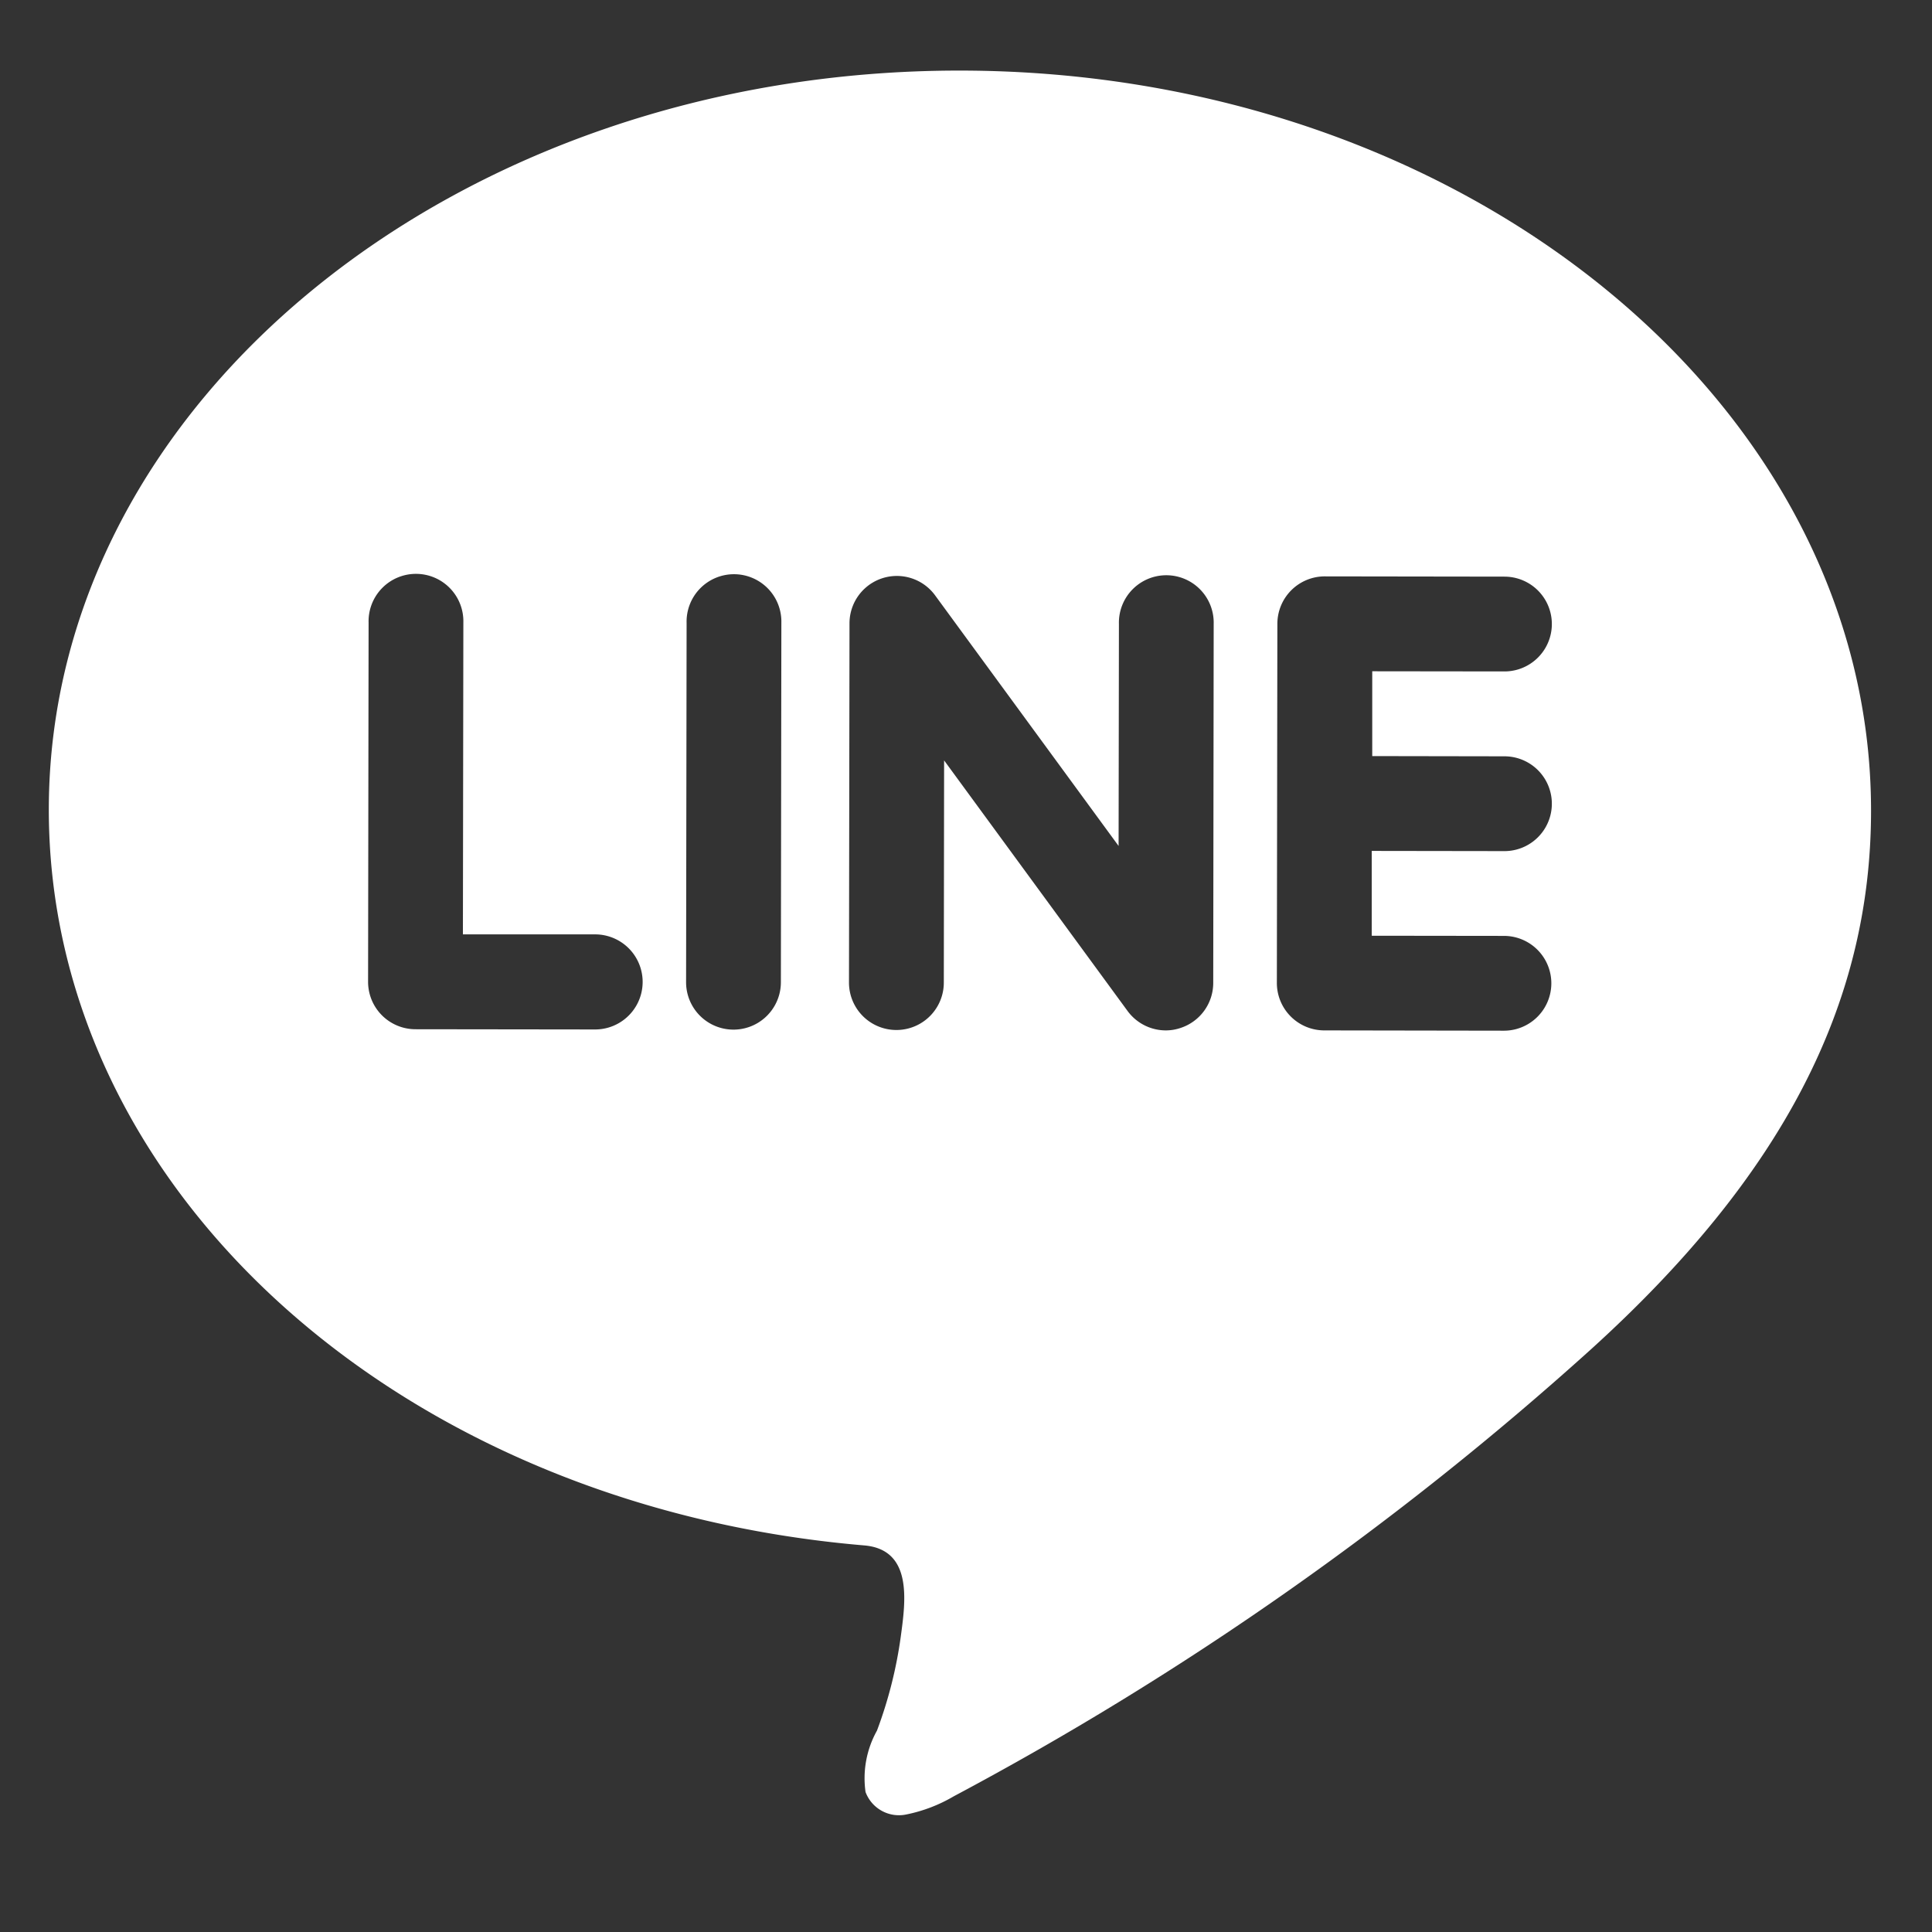 <svg xmlns="http://www.w3.org/2000/svg" width="60" height="60" viewBox="0 0 60 60">
  <rect x="0" y="0" width="60" height="60" fill="#333333" stroke="none"/>
  <defs>
    <style>
      .cls-1 {
        fill: #fff;
        fill-rule: evenodd;
      }
    </style>
  </defs>
  <path id="LINE" class="cls-1" d="M29.844,2.192c-15.6-.023-28.31,10.262-28.328,22.926C1.5,36.936,12.393,46.769,26.836,47.994c1.521,0.128,1.285,1.744,1.139,2.827a13.524,13.524,0,0,1-.74,2.925,3.036,3.036,0,0,0-.355,1.906,1.106,1.106,0,0,0,1.256.7,4.764,4.764,0,0,0,1.487-.568A98.777,98.777,0,0,0,49.414,41.9C55.3,36.564,58.1,31.239,58.107,25.2,58.124,12.534,45.445,2.213,29.844,2.192ZM18.48,31.971L12.9,31.964a1.473,1.473,0,0,1-1.469-1.475l0.016-11.157a1.472,1.472,0,1,1,2.943,0l-0.014,9.686,4.107,0A1.472,1.472,0,0,1,18.48,31.971ZM21.307,30.5l0.016-11.157a1.472,1.472,0,1,1,2.943,0L24.251,30.508A1.472,1.472,0,1,1,21.307,30.5Zm16.371,0.022a1.471,1.471,0,0,1-1.009,1.4A1.425,1.425,0,0,1,36.2,32a1.475,1.475,0,0,1-1.175-.593l-5.705-7.792-0.009,6.9a1.472,1.472,0,0,1-2.945,0l0.016-11.157a1.471,1.471,0,0,1,2.65-.88l5.707,7.794,0.01-6.9a1.472,1.472,0,1,1,2.943.006Zm9.028-1.457a1.472,1.472,0,1,1,0,2.944L41.124,32a1.474,1.474,0,0,1-1.47-1.475l0.008-5.575a0.005,0.005,0,0,0,0,0,0.035,0.035,0,0,0,0,0l0.008-5.571a0.033,0.033,0,0,0,0,0A1.473,1.473,0,0,1,41.144,17.9l5.578,0.008a1.472,1.472,0,0,1,0,2.944l-4.106-.005,0,2.634,4.106,0.007a1.472,1.472,0,0,1,0,2.944L42.6,26.426l0,2.634Z"/>
</svg>
